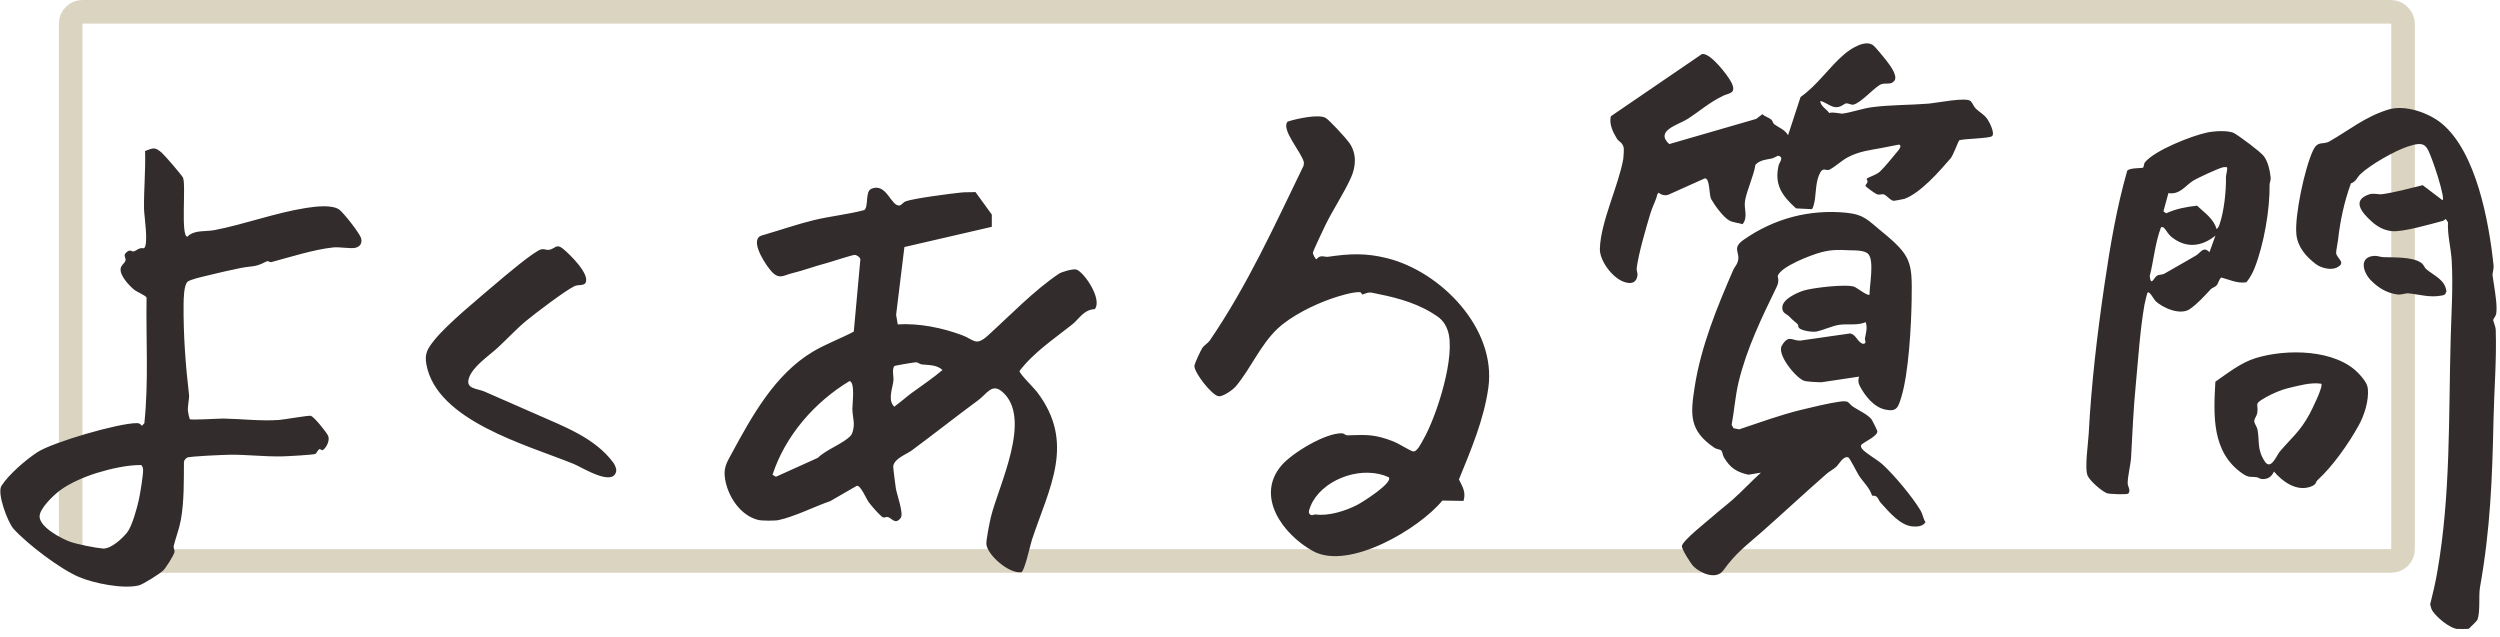 <svg width="212" height="54" viewBox="0 0 212 54" fill="none" xmlns="http://www.w3.org/2000/svg">
  <rect x="5.993" y="1" width="197.786" height="46.566" rx="1" stroke="#DAD4C1" stroke-width="2" vector-effect="non-scaling-stroke"/>
  <path d="M202.517 9.295C203.929 8.852 205.948 9.551 207.067 10.479C209.998 12.911 211.066 18.82 211.455 22.511C211.486 22.805 211.345 23.193 211.365 23.34L211.476 24.067C211.612 24.924 211.785 26.067 211.671 26.632C211.629 26.839 211.427 27.04 211.421 27.143C211.418 27.223 211.629 27.68 211.638 27.981C211.72 30.497 211.504 33.053 211.45 35.579C211.343 40.606 211.182 44.87 210.302 49.809C210.174 50.528 210.35 51.9 210.073 52.581C210.054 52.629 209.399 53.291 209.349 53.319C209.303 53.343 208.376 53.342 208.317 53.332C207.655 53.199 206.694 52.396 206.301 51.847C206.182 51.682 206.121 51.446 206.078 51.247C206.304 50.355 206.518 49.438 206.677 48.53C207.828 41.945 207.633 35.4 207.818 28.676C207.877 26.549 208.03 24.303 207.904 22.104C207.842 21.029 207.534 19.939 207.589 18.848L207.397 18.568C207.319 18.646 207.228 18.711 207.12 18.739C206.129 19.002 203.727 19.702 202.816 19.599C202.138 19.522 201.595 19.218 201.094 18.763C200.307 18.048 199.38 16.986 200.913 16.479C201.286 16.356 201.703 16.508 201.965 16.472C203.114 16.317 204.316 15.976 205.446 15.704L207.12 16.974C207.216 16.959 207.142 16.56 207.122 16.461C206.973 15.694 206.542 14.333 206.258 13.587C205.757 12.269 205.663 11.943 204.181 12.424C203.092 12.778 200.982 13.98 200.155 14.775C199.887 15.033 199.793 15.405 199.358 15.552C198.786 17.115 198.441 18.754 198.265 20.358C198.241 20.567 198.079 21.376 198.104 21.484C198.221 21.984 198.997 22.277 198.142 22.697C197.662 22.932 196.821 22.722 196.408 22.412C195.552 21.771 194.84 20.948 194.733 19.874C194.573 18.283 195.448 14.238 196.135 12.781C196.564 11.871 196.969 12.314 197.539 11.99C199.24 11.02 200.522 9.918 202.517 9.295ZM12.303 12.804C12.987 12.555 13.117 12.424 13.73 12.963C13.988 13.19 15.384 14.815 15.511 15.051C15.798 15.585 15.301 20.055 15.889 20.072C16.475 19.469 17.406 19.665 18.209 19.509C20.725 19.024 23.361 18.041 25.944 17.636C26.693 17.519 28.228 17.307 28.826 17.82C29.216 18.154 30.526 19.802 30.629 20.229C30.723 20.624 30.53 20.931 30.121 21.015L30.121 21.019C29.735 21.099 28.763 20.93 28.272 20.98C26.623 21.152 24.622 21.799 22.992 22.23C22.89 22.257 22.74 22.099 22.617 22.162C21.548 22.714 21.465 22.513 20.361 22.736C19.467 22.917 18.453 23.152 17.614 23.36C17.234 23.453 16.08 23.705 15.892 23.904C15.589 24.222 15.572 25.334 15.568 25.798C15.542 28.364 15.738 31.016 16.035 33.532C16.061 33.756 15.89 34.497 15.939 34.858C15.971 35.087 16.018 35.324 16.091 35.544C16.195 35.642 18.61 35.487 18.959 35.493C20.523 35.524 22.119 35.721 23.646 35.614C24.092 35.584 26.216 35.199 26.369 35.264C26.674 35.391 27.651 36.611 27.813 36.932C28.006 37.315 27.697 37.952 27.373 38.171C27.292 38.225 27.157 38.041 27.071 38.094C26.932 38.181 26.871 38.398 26.759 38.485C26.643 38.571 24.322 38.694 23.911 38.702C22.44 38.73 20.938 38.546 19.493 38.562C19.034 38.567 16.039 38.689 15.867 38.808C15.74 38.896 15.625 39.001 15.598 39.163C15.587 40.779 15.622 42.522 15.331 44.116C15.202 44.825 14.913 45.569 14.737 46.266C14.685 46.473 14.835 46.681 14.794 46.83C14.71 47.137 14.07 48.155 13.832 48.383C13.533 48.668 12.131 49.557 11.756 49.647C10.432 49.963 7.959 49.466 6.703 48.932C5.087 48.247 2.321 46.14 1.148 44.842C0.666 44.309 -0.282 41.823 0.129 41.19C0.757 40.221 2.189 38.988 3.16 38.352C4.46 37.5 10.091 35.861 11.633 35.881C11.823 35.884 11.92 35.978 12.035 36.11L12.241 35.892C12.616 32.353 12.37 28.791 12.428 25.238C12.355 25.05 11.617 24.766 11.368 24.56C10.947 24.211 10.113 23.336 10.238 22.738C10.295 22.464 10.553 22.336 10.634 22.118C10.723 21.875 10.44 21.704 10.643 21.478C11.027 21.052 11.189 21.361 11.334 21.322C11.585 21.254 11.802 20.964 12.201 21.057C12.626 20.802 12.223 18.269 12.214 17.744C12.189 16.1 12.354 14.448 12.303 12.804ZM147.881 20.319C150.465 18.518 153.457 17.732 156.571 18.041C158.085 18.192 158.421 18.694 159.543 19.608C162.095 21.687 162.16 22.207 162.108 25.35L162.11 25.353C162.074 27.589 161.865 31.623 161.227 33.689C160.97 34.52 160.859 34.942 159.881 34.736C158.902 34.53 158.162 33.586 157.709 32.729C157.569 32.465 157.551 32.209 157.653 31.937L154.473 32.413C154.169 32.417 153.209 32.375 152.972 32.285C152.267 32.02 150.667 30.061 151.097 29.316C151.667 28.331 151.987 28.912 152.66 28.883L156.871 28.278C157.365 28.323 157.479 28.956 157.946 29.153C158.354 29.177 158.12 28.839 158.145 28.704C158.231 28.249 158.38 27.766 158.207 27.32C157.523 27.628 156.662 27.434 155.94 27.549C155.352 27.642 154.57 28.012 154.025 28.114C153.676 28.18 152.798 28.047 152.554 27.813C152.476 27.737 152.506 27.548 152.431 27.478C152.188 27.256 152.079 27.205 151.759 26.868C151.49 26.586 151.127 26.583 151.138 26.068C151.152 25.378 152.331 24.845 152.923 24.649C153.65 24.409 156.64 24.048 157.287 24.333C157.491 24.424 158.389 25.129 158.536 24.985C158.532 24.193 158.939 22.18 158.455 21.569C158.143 21.177 157.212 21.246 156.726 21.22C155.933 21.177 155.301 21.163 154.428 21.395C153.554 21.627 151.077 22.584 150.764 23.364C150.711 23.495 150.935 23.759 150.667 24.314C149.393 26.942 148.117 29.556 147.435 32.392C147.152 33.571 147.064 34.828 146.845 36.022L146.999 36.31L147.48 36.409C149.23 35.828 150.956 35.189 152.749 34.752C153.635 34.535 155.129 34.176 156.013 34.058C156.897 33.94 156.657 34.18 157.19 34.523C157.653 34.819 158.37 35.142 158.713 35.566C158.768 35.638 159.197 36.508 159.201 36.566C159.225 36.985 158.13 37.441 157.84 37.717C157.774 37.843 157.822 37.938 157.894 38.044C158.126 38.385 159.203 38.989 159.604 39.35C160.602 40.252 162.185 42.142 162.874 43.311C163.05 43.611 163.082 43.984 163.284 44.281C163.044 44.651 162.579 44.673 162.17 44.639C161.136 44.548 160.204 43.424 159.517 42.672C159.21 42.337 159.294 42.009 158.753 42.031C158.537 41.345 158.014 40.901 157.64 40.328C157.488 40.097 156.854 38.821 156.731 38.782C156.299 38.646 155.937 39.382 155.724 39.574C155.447 39.823 155.155 39.955 154.903 40.174C153.06 41.779 151.254 43.475 149.401 45.107C148.044 46.301 147.191 46.898 146.144 48.361C145.546 49.198 144.217 48.621 143.62 48.039C143.396 47.822 142.577 46.542 142.628 46.29C142.724 45.806 144.733 44.236 145.22 43.805C145.767 43.321 146.377 42.856 146.935 42.366C147.759 41.64 148.509 40.813 149.328 40.082L148.254 40.256C147.238 40.019 146.715 39.672 146.184 38.775C146.087 38.612 146.063 38.317 145.979 38.217C145.878 38.098 145.564 38.097 145.381 37.972C143.229 36.506 143.347 35.159 143.702 32.851C144.237 29.375 145.617 26.027 146.987 22.873C147.078 22.664 147.249 22.503 147.342 22.248C147.655 21.381 146.776 21.089 147.881 20.319ZM73.868 16.024C75.203 15.426 75.551 17.583 76.313 17.417C76.442 17.388 76.597 17.147 76.819 17.067C77.484 16.825 80.678 16.405 81.539 16.323C81.923 16.287 82.332 16.313 82.718 16.284L84.106 18.196L84.104 19.234L76.694 20.948L75.99 26.693L76.129 27.508C77.941 27.396 79.894 27.793 81.6 28.428C82.587 28.796 82.73 29.397 83.767 28.459C85.617 26.783 87.709 24.607 89.803 23.209C90.05 23.043 91.005 22.782 91.259 22.853C91.91 23.034 93.511 25.375 92.836 26.214C91.897 26.257 91.523 27.036 90.927 27.511C89.375 28.748 87.666 29.871 86.458 31.455C86.412 31.661 87.673 32.888 87.924 33.218C91.231 37.54 88.991 41.321 87.514 45.753C87.363 46.205 86.883 48.462 86.599 48.532L86.599 48.526C85.556 48.656 83.763 47.092 83.646 46.165C83.606 45.856 83.933 44.232 84.031 43.83C84.684 41.159 87.601 35.414 84.969 33.202C84.11 32.481 83.691 33.392 82.96 33.932C81.037 35.349 79.175 36.823 77.317 38.196C76.84 38.549 75.829 38.876 75.745 39.547C75.734 39.64 75.928 41.182 75.966 41.404C76.07 42.005 76.659 43.575 76.374 43.932C75.92 44.497 75.672 43.986 75.327 43.859C75.109 43.778 74.991 43.987 74.785 43.816C74.473 43.556 73.932 42.935 73.677 42.596C73.458 42.304 72.98 41.134 72.661 41.193L70.409 42.492C69.045 42.966 67.403 43.805 66.024 44.103C65.702 44.172 64.618 44.168 64.308 44.093C62.8 43.728 61.755 42.144 61.494 40.671C61.323 39.701 61.608 39.26 62.049 38.45C63.762 35.297 65.693 31.759 68.918 29.829C69.99 29.187 71.292 28.708 72.401 28.12L72.96 21.985C72.913 21.791 72.665 21.625 72.475 21.616C72.283 21.608 70.485 22.208 70.071 22.316C69.108 22.567 68.147 22.933 67.145 23.177C66.458 23.344 66.082 23.736 65.427 23.021C64.971 22.524 63.742 20.7 64.354 20.095C64.455 19.994 64.746 19.925 64.901 19.879C66.171 19.508 67.633 19.006 69.006 18.67C70.379 18.334 71.878 18.189 73.285 17.817C73.673 17.549 73.353 16.255 73.868 16.024ZM109.194 10.312C109.868 10.087 111.824 9.642 112.423 10.004C112.756 10.204 114.149 11.728 114.416 12.104C115.063 13.016 114.995 14.117 114.553 15.088C113.945 16.425 113.035 17.777 112.397 19.082C112.245 19.394 111.337 21.307 111.331 21.439L111.336 21.438C111.331 21.572 111.553 21.981 111.635 21.988C111.96 21.555 112.323 21.815 112.615 21.774C114.45 21.509 115.797 21.437 117.642 21.899C122.183 23.035 126.917 27.859 126.212 32.884C125.832 35.59 124.741 38.144 123.718 40.658C124.041 41.309 124.324 41.742 124.107 42.477L122.31 42.448C120.371 44.827 114.381 48.403 111.34 46.731C108.813 45.34 106.41 42.097 108.683 39.454C109.589 38.402 112.4 36.7 113.802 36.744C113.977 36.749 114.091 36.922 114.27 36.916C115.916 36.86 116.594 36.814 118.226 37.461C118.596 37.607 119.577 38.229 119.826 38.279C120.165 38.347 120.516 37.58 120.675 37.311C121.799 35.394 123.514 30.105 122.754 27.989C122.474 27.207 122.063 26.91 121.376 26.5C119.773 25.543 118.044 25.159 116.371 24.826C115.954 24.743 115.677 24.963 115.516 24.975C115.484 24.978 115.455 24.777 115.299 24.773C114.678 24.754 113.536 25.107 112.926 25.317C111.426 25.835 109.479 26.793 108.33 27.879C106.89 29.24 106.092 31.195 104.819 32.74C104.568 33.046 103.69 33.671 103.317 33.598C102.756 33.489 101.312 31.666 101.283 31.046C101.275 30.87 101.84 29.669 101.968 29.489C102.129 29.262 102.428 29.111 102.589 28.877C105.793 24.18 108.071 19.148 110.543 14.056L110.573 13.786C110.437 12.985 108.584 10.977 109.194 10.312ZM11.971 39.436C10.805 39.424 9.39 39.745 8.251 40.094C7.213 40.412 5.922 40.951 5.043 41.618C4.517 42.018 3.328 43.149 3.357 43.822C3.396 44.716 5.198 45.682 5.988 45.955C6.58 46.159 8.109 46.465 8.725 46.514C9.41 46.567 10.381 45.659 10.788 45.145C11.194 44.63 11.626 43.07 11.775 42.378C11.886 41.858 12.153 40.28 12.134 39.819L12.132 39.818C12.127 39.69 12.077 39.509 11.971 39.436ZM117.768 40.471C115.635 39.48 112.507 40.484 111.328 42.518C111.221 42.7 110.922 43.334 111.004 43.502C111.169 43.836 111.394 43.605 111.573 43.628C112.672 43.772 114.076 43.335 115.076 42.824C115.518 42.598 118.147 40.949 117.768 40.471ZM187.175 11.235C187.728 11.12 188.974 11.02 189.471 11.303C189.948 11.575 191.647 12.835 191.959 13.227C192.329 13.692 192.493 14.478 192.552 15.063C192.575 15.295 192.458 15.492 192.461 15.654C192.495 17.713 191.989 20.7 191.196 22.713C191.023 23.151 190.797 23.571 190.495 23.934C189.729 24.066 189.049 23.705 188.372 23.535C188.172 23.64 188.125 24.038 187.953 24.217C187.821 24.355 187.601 24.393 187.48 24.521C186.923 25.106 186.378 25.736 185.695 26.21C184.902 26.762 183.403 26.126 182.775 25.512C182.632 25.371 182.232 24.554 182.087 24.863C182.065 24.914 181.866 25.75 181.845 25.869C181.469 28.033 181.326 30.417 181.118 32.578C180.909 34.739 180.83 36.698 180.716 38.768C180.679 39.434 180.426 40.37 180.427 40.98C180.428 41.251 180.718 41.584 180.477 41.856C180.373 41.955 178.847 41.906 178.652 41.82C178.176 41.608 177.248 40.806 177.033 40.341C176.758 39.745 177.083 37.546 177.123 36.776C177.34 32.576 177.849 28.298 178.459 24.142C178.936 20.894 179.485 17.627 180.39 14.472C180.624 14.217 181.633 14.276 181.718 14.221C181.82 14.151 181.786 13.9 181.891 13.767C182.696 12.758 185.854 11.511 187.175 11.235ZM191.291 30.364C193.884 29.568 198.068 29.598 200.035 31.693C200.359 32.039 200.756 32.507 200.795 32.977L200.796 32.976C200.88 33.993 200.506 35.196 200.012 36.085C199.141 37.654 197.823 39.525 196.532 40.711C196.33 40.897 196.475 41.078 195.933 41.273C194.75 41.698 193.555 40.846 192.834 39.985C192.624 40.45 192.301 40.654 191.791 40.622C191.644 40.613 191.507 40.486 191.358 40.465C190.895 40.399 190.721 40.541 190.177 40.168C187.533 38.354 187.704 35.19 187.864 32.369C188.948 31.617 190.018 30.755 191.291 30.364ZM46.55 21.188C47.065 21.11 47.16 20.632 47.724 21.078C48.263 21.505 50.117 23.307 49.633 24.012C49.477 24.241 49.019 24.119 48.708 24.269C47.919 24.649 45.423 26.548 44.643 27.187C43.864 27.825 42.995 28.755 42.222 29.472C41.448 30.188 40.053 31.093 39.755 32.093C39.483 33.006 40.472 32.93 41.109 33.215C42.517 33.846 43.957 34.447 45.382 35.087C47.718 36.135 50.438 37.087 52.027 39.257C52.14 39.411 52.288 39.764 52.256 39.941L52.257 39.942C52.007 41.325 49.356 39.63 48.676 39.352C44.672 37.721 37.026 35.687 36.157 30.896C35.993 29.992 36.244 29.58 36.82 28.858C37.927 27.468 40.628 25.271 42.06 24.044C42.696 23.501 45.365 21.229 45.92 21.138C46.169 21.097 46.347 21.219 46.55 21.188ZM72.041 32.313C69.074 34.097 66.582 36.962 65.51 40.259L65.795 40.43L69.35 38.826C70.055 38.127 71.494 37.626 72.129 36.956C72.316 36.757 72.375 36.363 72.397 36.099L72.398 36.1C72.43 35.719 72.282 35.103 72.279 34.697C72.277 34.233 72.534 32.426 72.041 32.313ZM196.844 32.54C195.963 32.401 194.925 32.708 194.039 32.913C193.506 33.037 192.707 33.367 192.16 33.68C191.068 34.306 191.534 34.173 191.419 34.998C191.382 35.268 191.163 35.5 191.161 35.705C191.159 35.909 191.39 36.188 191.436 36.424C191.627 37.422 191.373 38.107 192.059 39.138C192.575 39.913 193.057 38.611 193.326 38.294C194.356 37.085 195.044 36.599 195.85 35.11C196.044 34.752 197.036 32.757 196.844 32.54ZM77.691 30.719C77.597 30.715 75.902 30.989 75.827 31.047C75.618 31.395 75.803 31.885 75.76 32.3C75.7 32.862 75.314 33.782 75.721 34.357C75.873 34.571 75.851 34.465 75.992 34.365C76.422 34.056 76.878 33.641 77.281 33.345C78.167 32.697 79.089 32.089 79.924 31.375C79.421 30.922 78.787 30.97 78.179 30.906C78.006 30.888 77.834 30.724 77.691 30.719ZM201.336 21.699C201.608 21.682 201.859 21.799 202.127 21.808C202.996 21.84 204.561 21.768 205.291 22.271C205.576 22.469 205.576 22.684 205.746 22.825C206.427 23.394 207.348 23.722 207.457 24.709L207.356 24.936C207.256 25.044 207.125 25.046 206.995 25.071L206.994 25.071C206.038 25.253 205.132 24.958 204.189 24.871C204.022 24.855 203.616 25.015 203.296 24.972C202.402 24.849 201.67 24.406 201.042 23.761C200.362 23.062 200.029 21.784 201.336 21.699ZM156.429 4.569C156.979 4.108 158.224 3.301 158.891 3.878C159.079 4.042 159.713 4.815 159.903 5.058C160.198 5.438 160.941 6.364 160.663 6.822C160.313 7.3 159.852 6.919 159.377 7.219C158.797 7.586 157.802 8.695 157.197 8.867C156.991 8.925 156.755 8.749 156.558 8.765C156.362 8.782 156.06 9.19 155.53 9.07C155.101 8.974 154.773 8.639 154.353 8.562C154.399 9.032 154.874 9.227 155.117 9.582C155.441 9.466 156.058 9.657 156.265 9.631C156.991 9.538 157.94 9.194 158.774 9.086C160.332 8.884 161.961 8.915 163.535 8.788C164.216 8.732 166.713 8.218 167.107 8.57C167.27 8.718 167.353 9.018 167.557 9.219C167.9 9.551 168.234 9.675 168.534 10.107C168.708 10.356 169.18 11.294 168.933 11.538C168.722 11.746 166.611 11.752 166.152 11.892C166.064 11.95 165.651 13.151 165.406 13.435C164.462 14.533 162.873 16.346 161.512 16.859C161.425 16.891 160.605 17.039 160.556 17.029C160.284 16.971 160.011 16.595 159.778 16.495C159.59 16.414 159.414 16.573 159.145 16.464C159.003 16.405 158.197 15.84 158.185 15.75L158.189 15.749C158.184 15.697 158.343 15.536 158.37 15.413C158.391 15.317 158.257 15.198 158.307 15.149C158.451 15.013 159.098 14.847 159.417 14.551C159.838 14.159 160.563 13.253 160.968 12.767C161.078 12.635 161.293 12.324 161.033 12.261C160.533 12.349 160.022 12.466 159.52 12.557C158.545 12.732 157.632 12.838 156.69 13.34C156.163 13.62 155.639 14.126 155.157 14.378C154.814 14.557 154.575 14.026 154.234 14.896C153.912 15.717 154.03 16.641 153.794 17.419C153.76 17.532 153.733 17.647 153.648 17.737L152.305 17.67C151.101 16.588 150.451 15.653 150.828 14.019C150.884 13.776 151.323 13.322 150.792 13.207C150.746 13.198 150.426 13.402 150.272 13.435C149.762 13.544 149.268 13.556 148.863 13.966C148.707 14.944 148.16 16.053 147.983 16.998C147.85 17.707 148.272 18.37 147.77 19.011C147.411 18.891 146.994 18.883 146.655 18.704C146.142 18.433 145.388 17.391 145.111 16.887C144.912 16.522 145.012 15.076 144.565 15.127L141.482 16.51C141.196 16.611 140.883 16.534 140.653 16.34L140.553 16.452C140.419 17.023 140.126 17.522 139.959 18.082C139.6 19.275 138.935 21.534 138.791 22.747C138.767 22.948 138.892 23.156 138.853 23.382C138.732 24.082 138.206 24.09 137.656 23.88C136.701 23.515 135.636 22.094 135.669 21.084C135.742 18.782 137.247 15.776 137.656 13.467C137.682 13.321 137.717 12.609 137.687 12.501C137.57 12.065 137.268 12.006 137.124 11.774C136.78 11.217 136.44 10.522 136.6 9.859L144.312 4.592C144.998 4.397 146.566 6.447 146.841 7.026C147.278 7.949 146.599 7.89 146.126 8.119C144.956 8.684 144.195 9.378 143.147 10.065C142.363 10.579 140.292 11.064 141.55 12.218L148.928 10.082L149.453 9.682C149.666 9.887 149.971 9.953 150.195 10.132C150.311 10.224 150.344 10.441 150.438 10.517C150.798 10.807 151.349 10.976 151.628 11.464L152.688 8.225C154.107 7.237 155.156 5.635 156.429 4.569ZM183.256 19.267C182.747 20.613 182.644 22.044 182.295 23.418C182.41 24.337 182.638 23.545 182.926 23.368C183.057 23.286 183.346 23.314 183.551 23.2C184.442 22.71 185.32 22.174 186.203 21.678C186.619 21.445 186.831 20.835 187.361 21.387L187.361 21.389L187.87 19.977C186.714 20.922 185.396 21.076 184.182 20.123C183.825 19.842 183.752 19.58 183.53 19.349C183.431 19.245 183.389 19.258 183.256 19.267ZM188.844 14.179C188.739 14.17 188.634 14.161 188.529 14.181C188.158 14.255 186.323 15.102 185.966 15.332C185.286 15.77 184.85 16.527 183.882 16.375L183.459 17.925L183.694 18.087C184.525 17.704 185.409 17.538 186.309 17.442C186.953 18.045 187.723 18.554 187.963 19.424C188.12 19.317 188.172 19.164 188.229 18.995C188.611 17.861 188.784 16.169 188.761 15.008L188.76 15.008C188.758 14.864 188.928 14.268 188.844 14.179Z" fill="#322C2C"/>
</svg>
